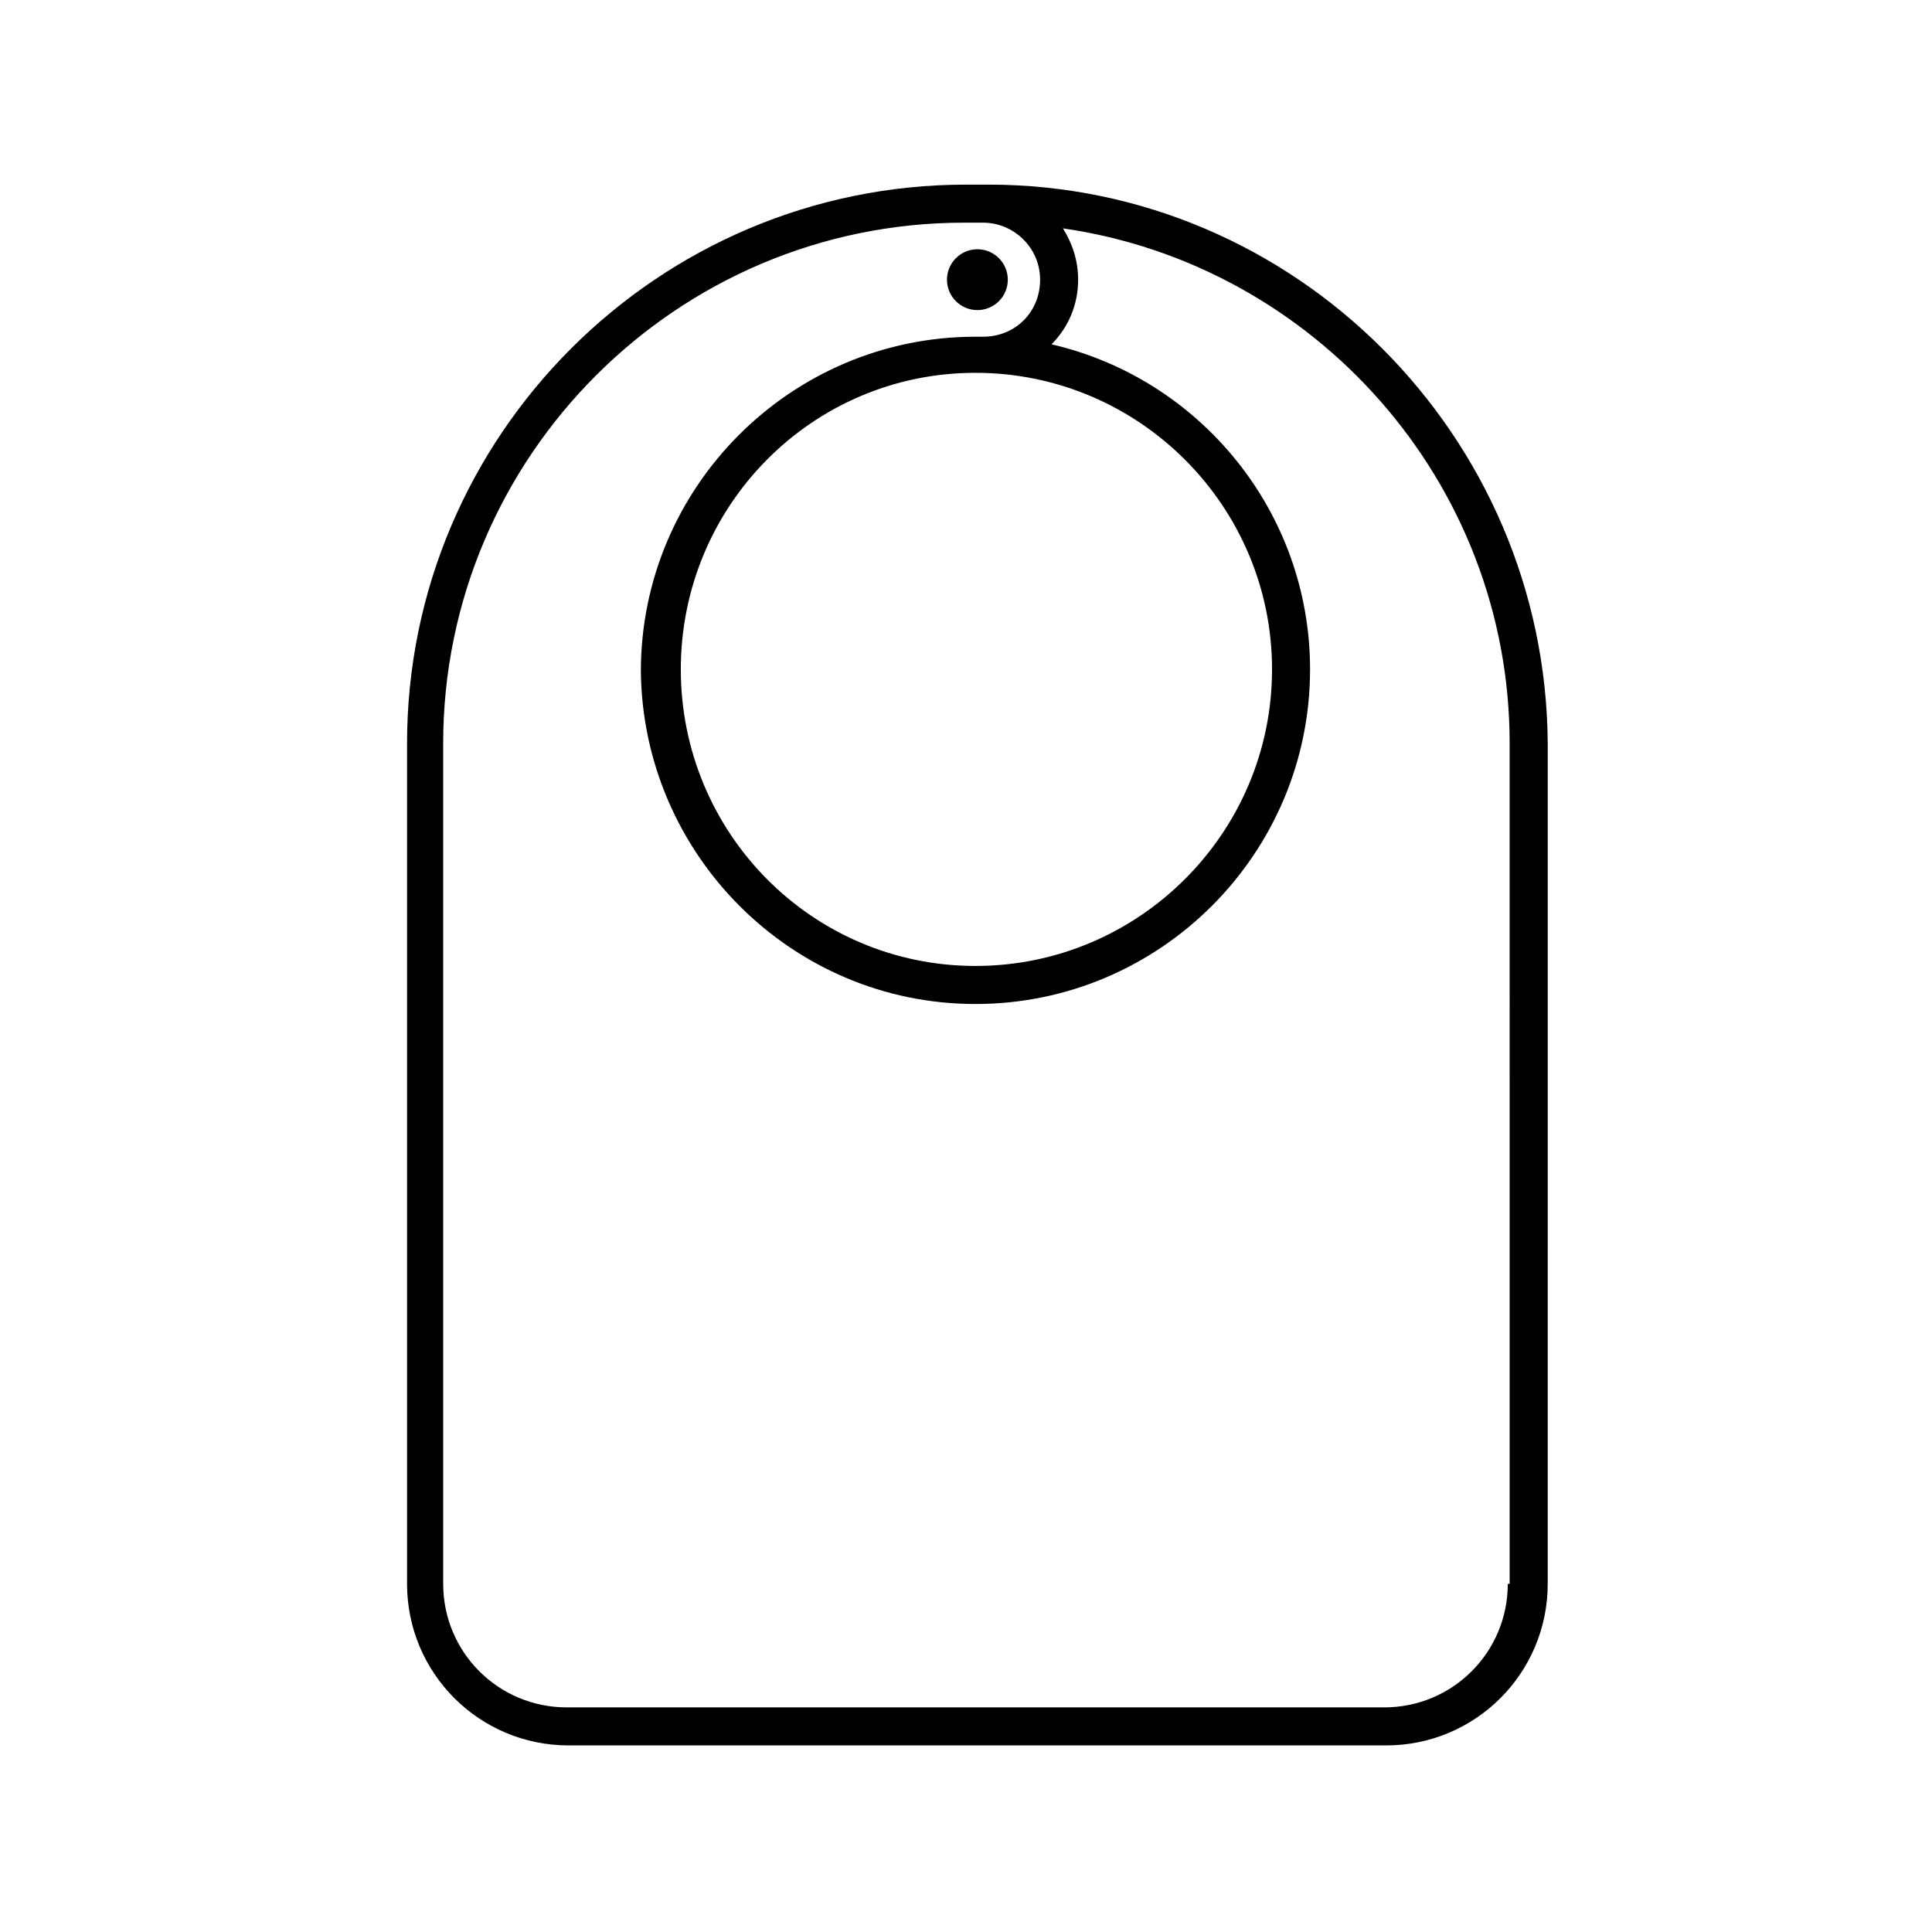 <?xml version="1.0" encoding="UTF-8"?>
<!-- The Best Svg Icon site in the world: iconSvg.co, Visit us! https://iconsvg.co -->
<svg fill="#000000" width="800px" height="800px" version="1.1" viewBox="144 144 512 512" xmlns="http://www.w3.org/2000/svg">
 <g>
  <path d="m406.04 192.93h-6.047c-81.617 0-148.12 66.504-148.12 148.12v222.68c0 23.68 19.145 42.824 42.824 42.824h216.64c23.68 0 42.824-19.145 42.824-42.824l0.004-222.68c-0.504-81.617-67.008-148.12-148.12-148.12zm137.54 370.8c0 18.137-14.609 32.746-32.746 32.746h-216.64c-18.137 0-32.746-14.609-32.746-32.746l-0.004-222.68c0-76.074 61.969-138.04 138.04-138.04h5.039c8.062 0 15.113 6.551 15.113 15.113 0 8.566-6.551 15.113-15.113 15.113h-0.504-1.512c-48.871 0-88.672 39.801-88.672 88.672 0.508 48.363 39.805 88.164 88.672 88.164 48.871 0 88.672-39.801 88.672-88.672 0-41.816-29.223-77.082-68.52-86.152 4.535-4.535 7.055-10.578 7.055-17.129 0-5.039-1.512-9.574-4.031-13.602 66.504 9.574 118.39 67.008 118.39 136.53l0.004 222.69zm-141.07-320.93c43.328 0 78.594 35.266 78.594 78.594s-35.266 78.594-78.594 78.594c-43.324 0.004-78.09-35.266-78.09-78.594 0-43.324 34.766-78.594 78.09-78.594z"/>
  <path d="m411.08 218.12c0 4.449-3.609 8.059-8.062 8.059-4.449 0-8.059-3.609-8.059-8.059 0-4.453 3.609-8.062 8.059-8.062 4.453 0 8.062 3.609 8.062 8.062"/>
 </g>
</svg>